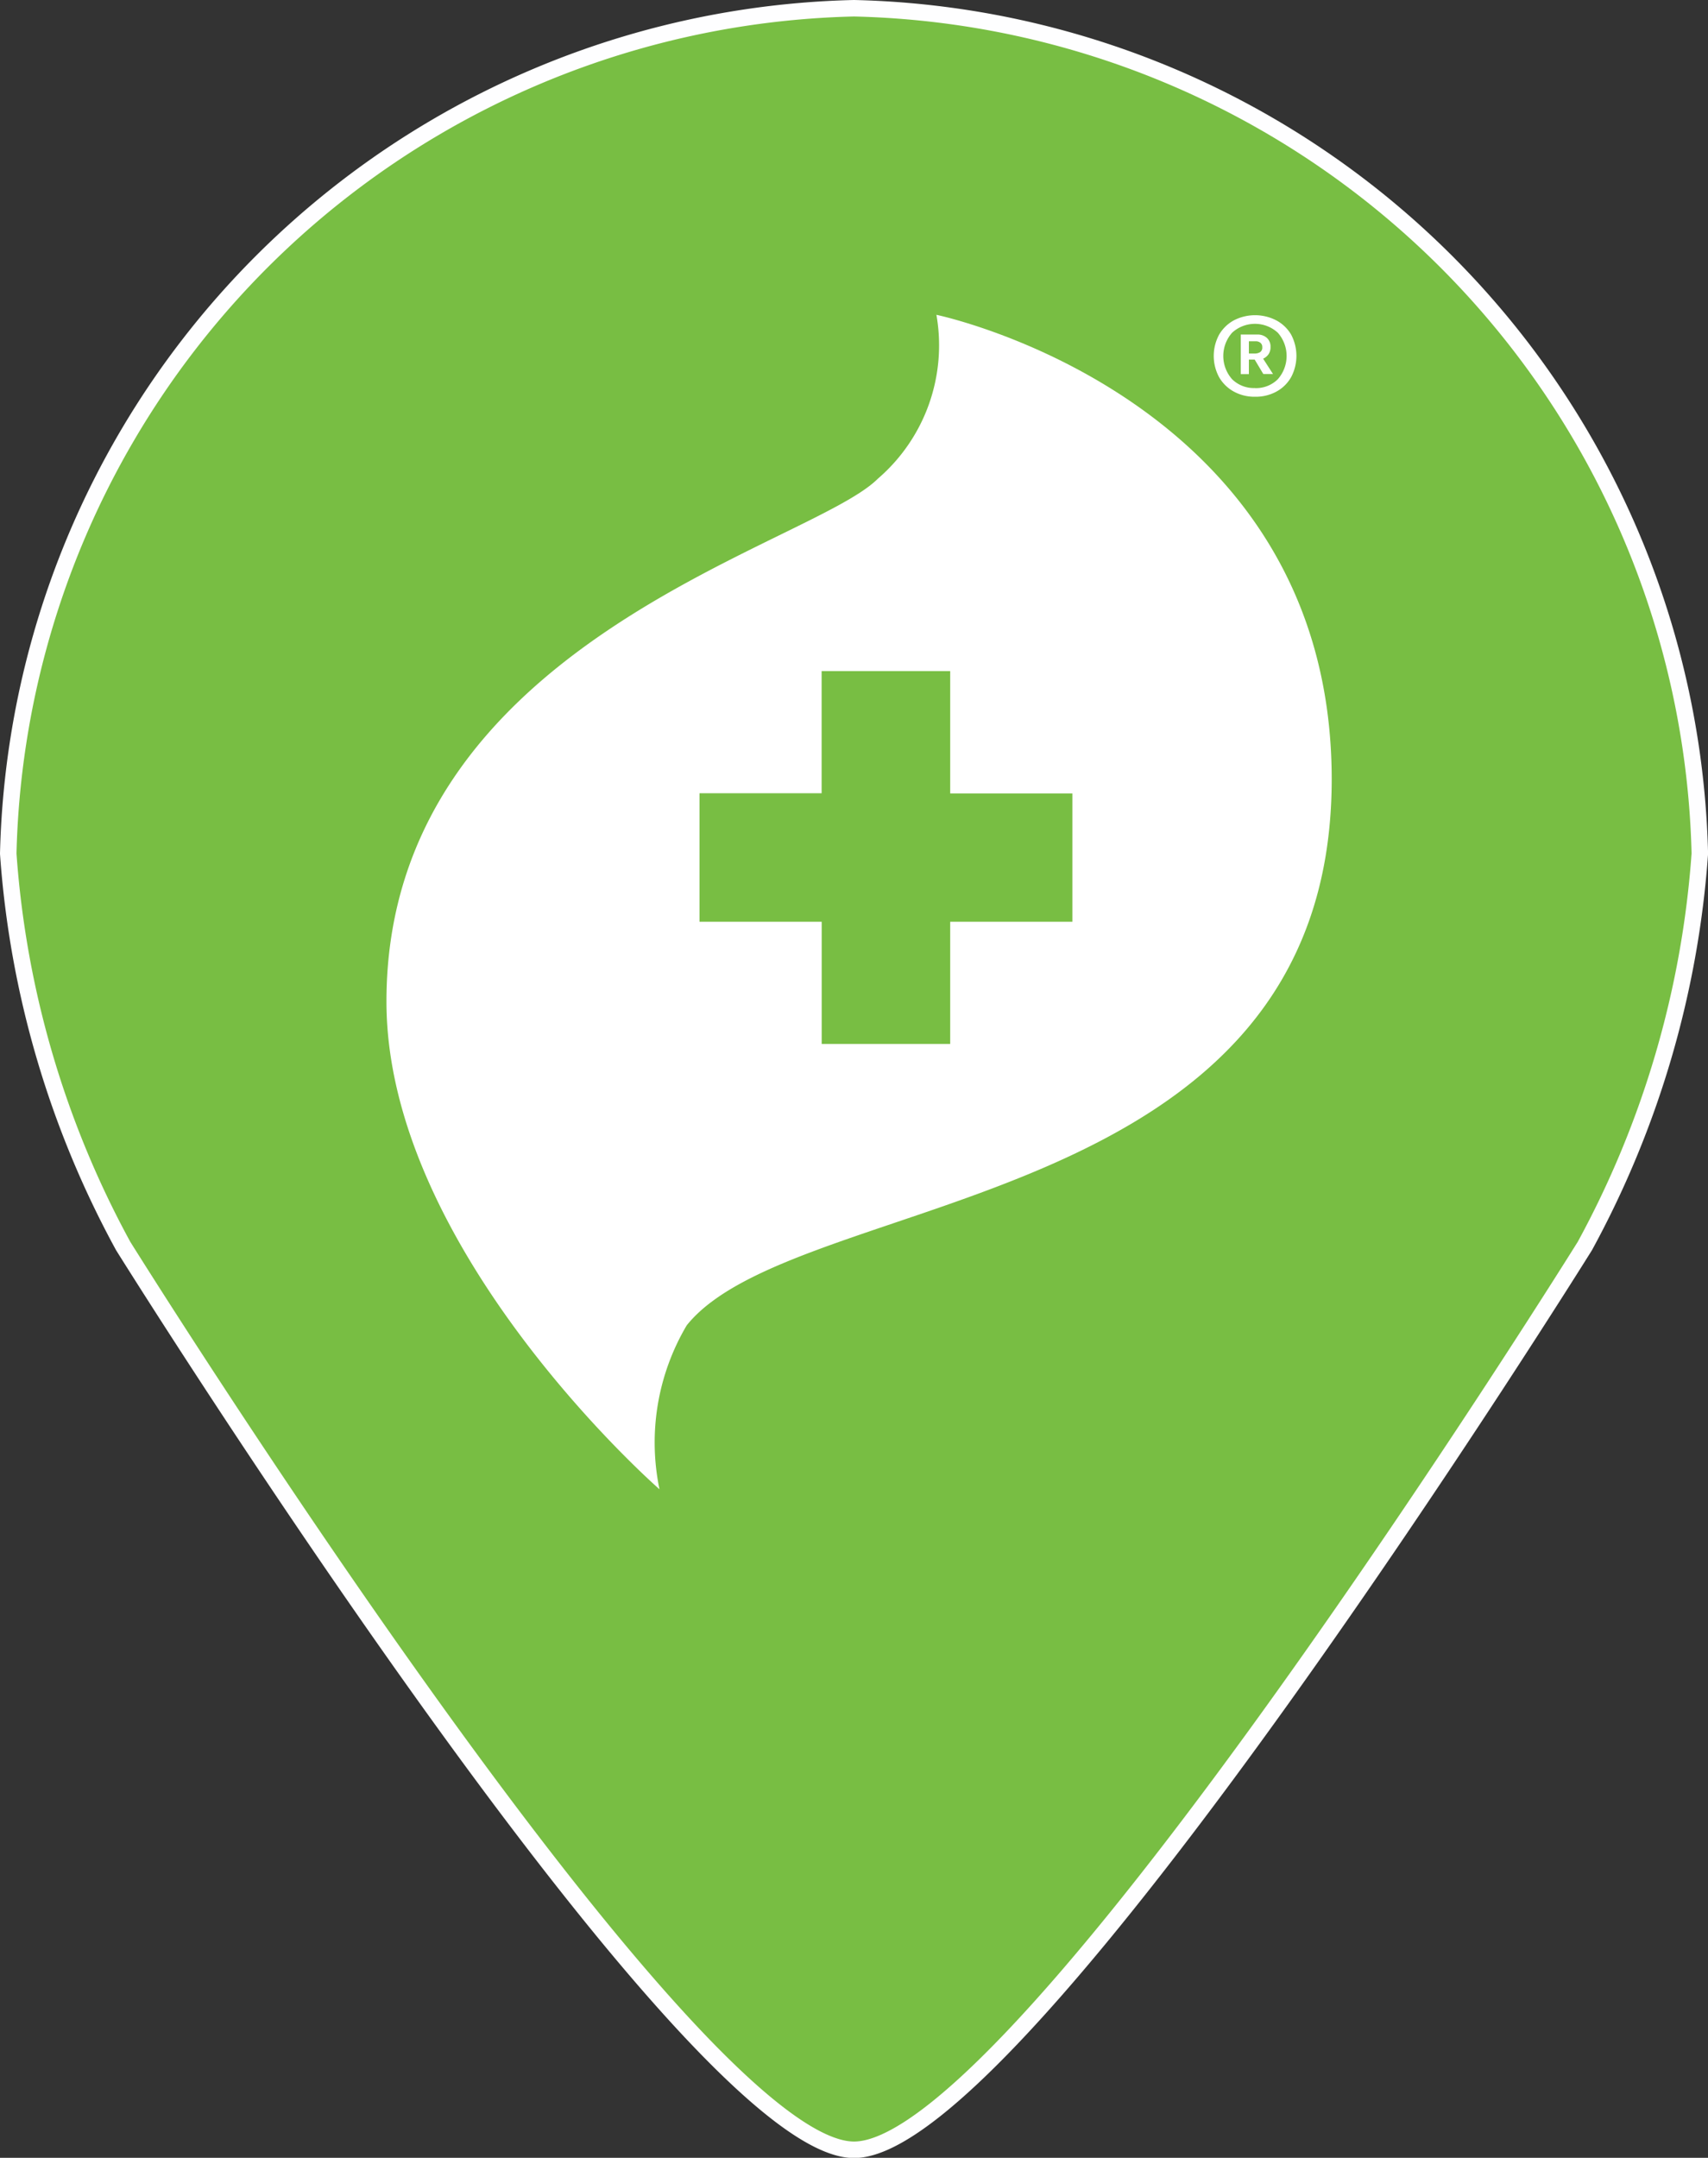<svg xmlns="http://www.w3.org/2000/svg" width="25.904" height="32.709" viewBox="0 0 25.904 32.709">
  <rect x="0" y="0" width="25.904" height="32.709" fill="#333333" stroke="none"/>
  <g id="Group_197" data-name="Group 197" transform="translate(0.125 0.125)">
    <path id="Path_485" data-name="Path 485" d="M24.706,19.554a14.566,14.566,0,0,0,1.743-5.947A13.134,13.134,0,0,0,13.621.793,13.134,13.134,0,0,0,.794,13.608a14.538,14.538,0,0,0,1.743,5.947s8.554,13.7,11.085,13.7C16.171,33.252,24.706,19.554,24.706,19.554Z" transform="translate(-0.794 -0.793)" fill="#78be43" stroke="#fefeff" stroke-linecap="round" stroke-linejoin="round" stroke-width="0.25"/>
    <g id="vybe-icon-r-rgb-white" transform="translate(5.737 4.652)">
      <path id="Path_483" data-name="Path 483" d="M15.225,13.5h1.853v1.853h1.949V13.5h1.853V11.555H19.027V9.7H17.077v1.852H15.225Zm9.588-2.161c0,6.624-8.125,6.209-9.782,8.279a3.485,3.485,0,0,0-.413,2.485s-4.141-3.612-4.141-7.394c0-5.44,6.419-6.891,7.452-7.924A2.666,2.666,0,0,0,18.818,4.3S24.813,5.548,24.813,11.343Z" transform="translate(-10.478 -4.305)" fill="#fff"/>
      <g id="Group_165" data-name="Group 165" transform="translate(12.546 0)">
        <path id="Path_484" data-name="Path 484" d="M54.953,5.543a.65.65,0,0,1-.321-.078.579.579,0,0,1-.223-.217.679.679,0,0,1,0-.647.581.581,0,0,1,.223-.216.7.7,0,0,1,.643,0A.572.572,0,0,1,55.5,4.6a.688.688,0,0,1,0,.647.569.569,0,0,1-.221.217A.653.653,0,0,1,54.953,5.543Zm0-.131a.467.467,0,0,0,.345-.134.532.532,0,0,0,0-.706.513.513,0,0,0-.692,0,.531.531,0,0,0,0,.706A.469.469,0,0,0,54.953,5.411ZM54.737,5.2V4.6h.249a.211.211,0,0,1,.146.05.177.177,0,0,1,.056.138.188.188,0,0,1-.031.112.2.2,0,0,1-.081.066l.15.233h-.147l-.131-.219H54.86V5.2Zm.123-.312h.085a.157.157,0,0,0,.085-.021.082.082,0,0,0,.033-.075.079.079,0,0,0-.03-.068.109.109,0,0,0-.066-.022H54.86v.186Z" transform="translate(-54.327 -4.306)" fill="#fff"/>
      </g>
    </g>
  </g>
</svg>
